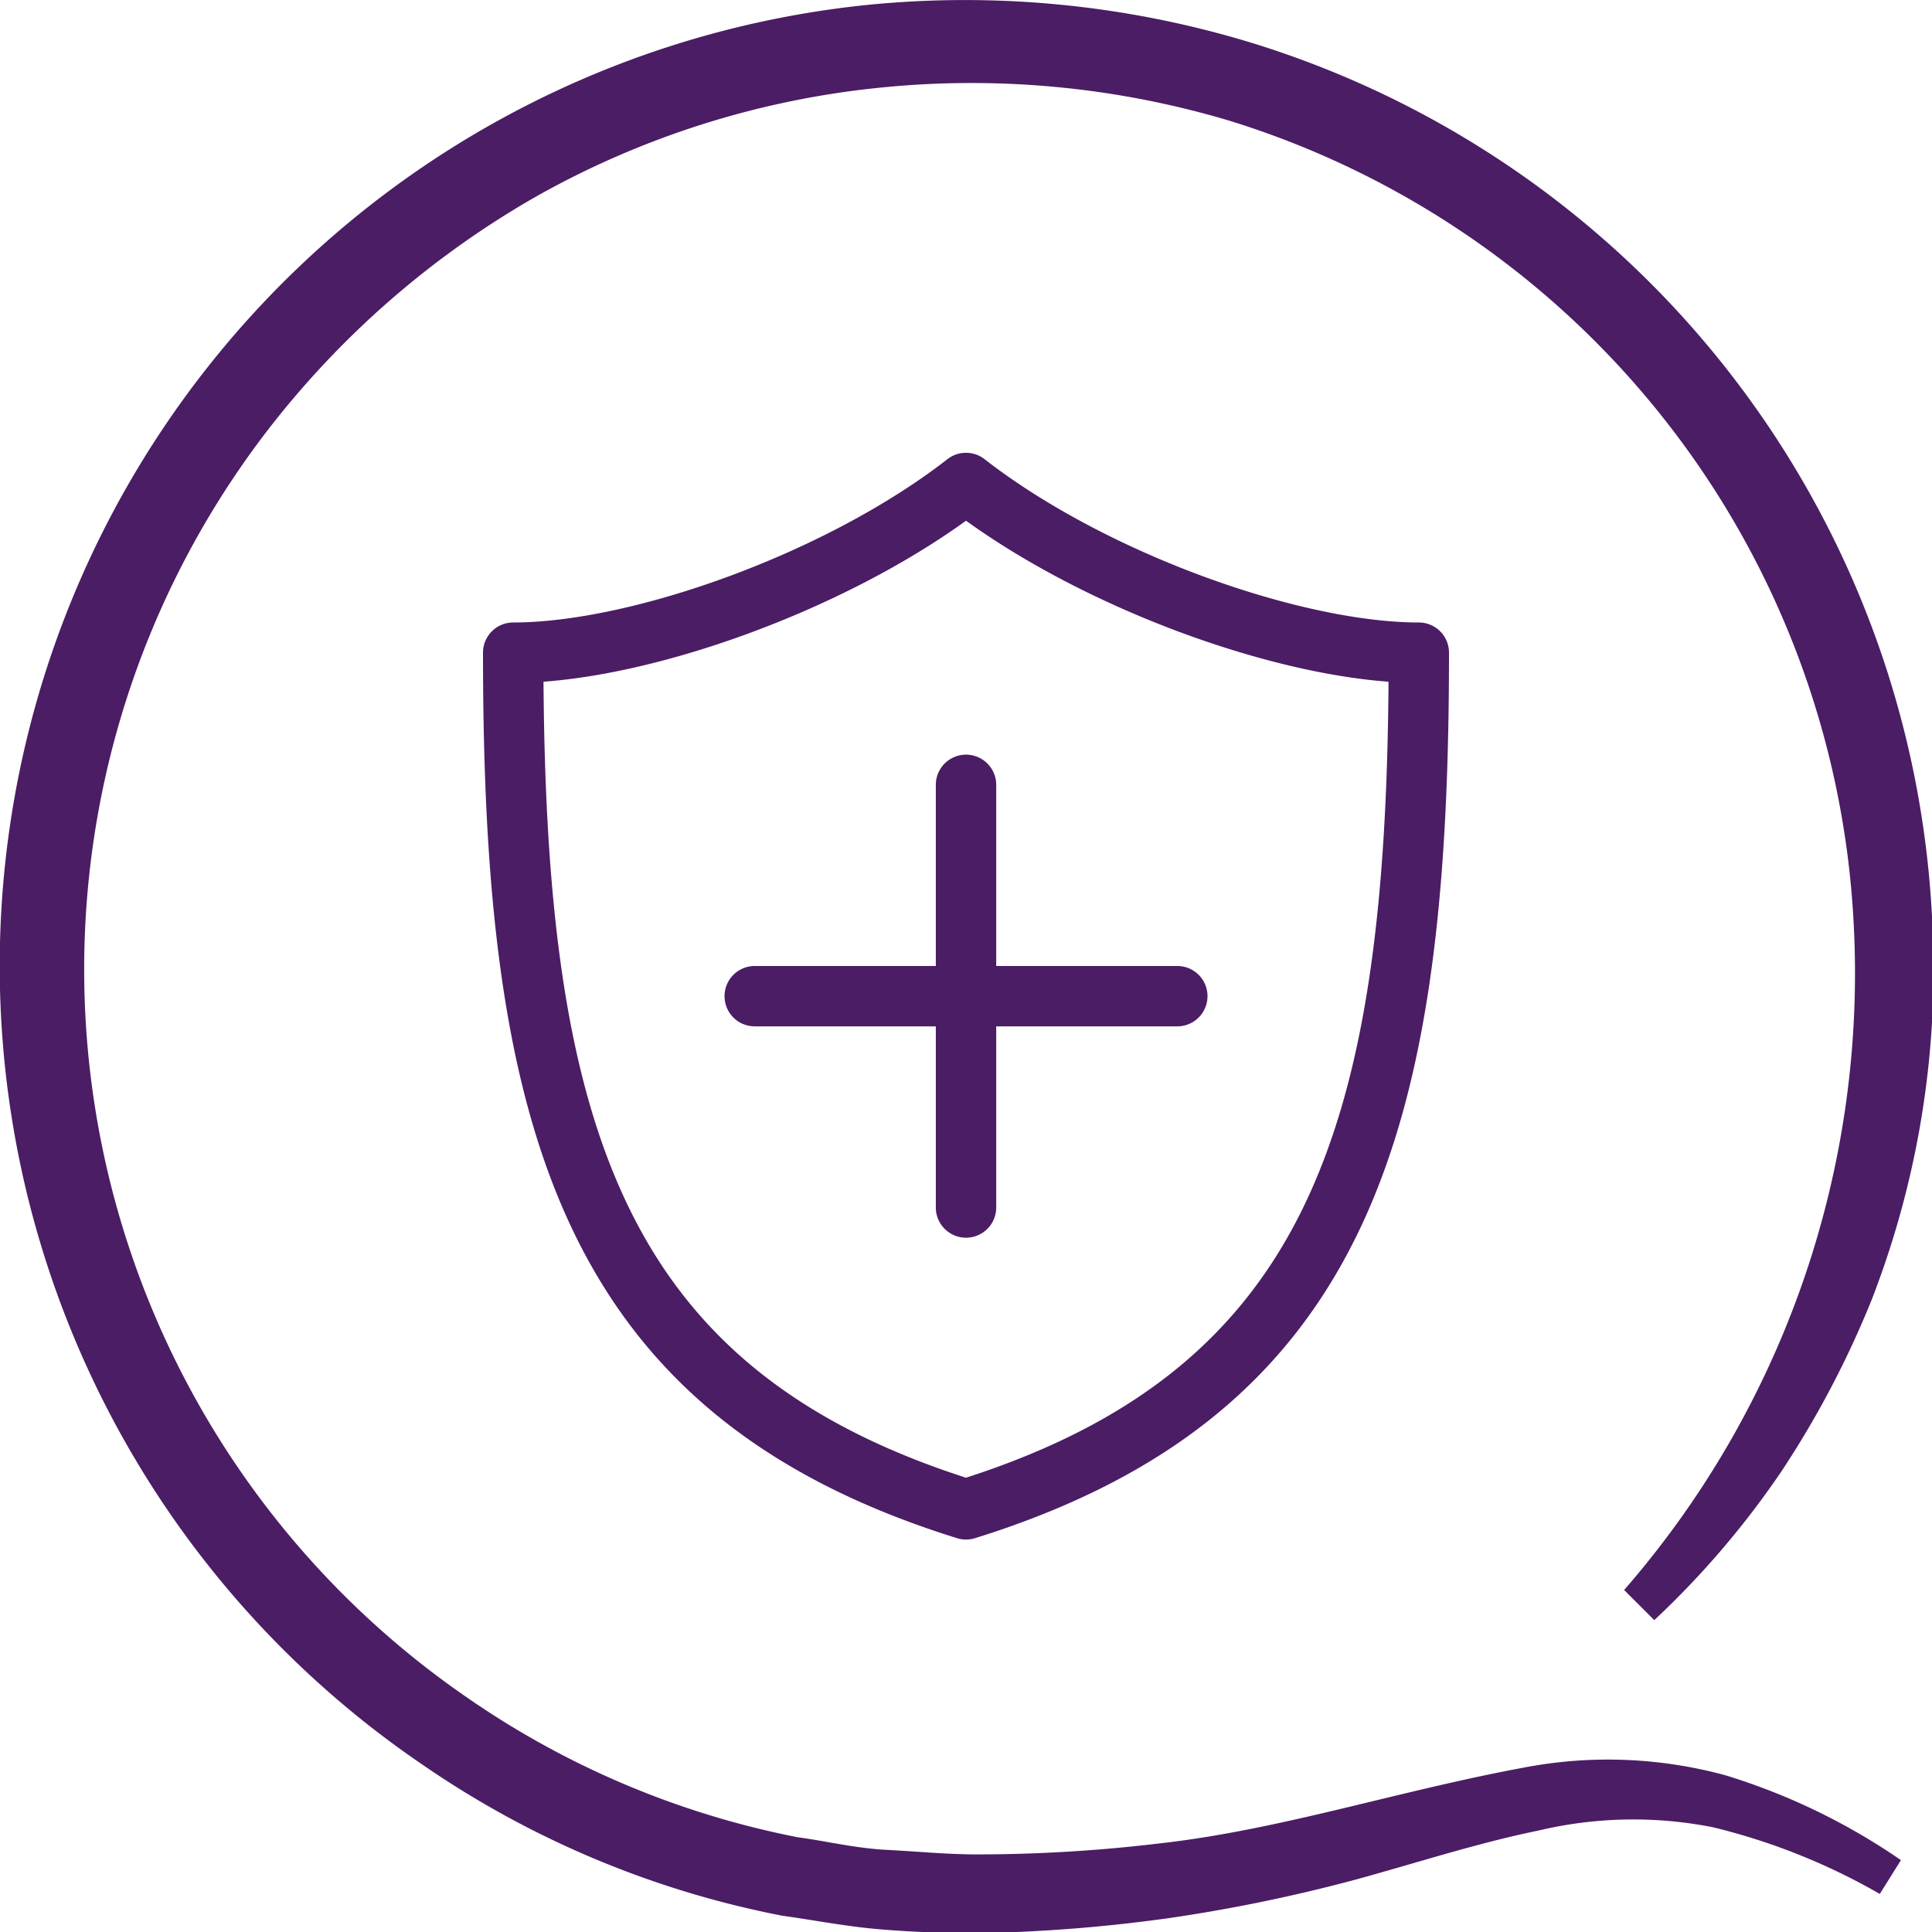 <svg width="50" height="50" viewBox="0 0 50 50" fill="none" xmlns="http://www.w3.org/2000/svg">
    <g clip-path="url(#52urjiyb3a)">
        <path fill-rule="evenodd" clip-rule="evenodd" d="M35.563 46.606c1.264-.305 2.55-.616 3.89-.864a11.562 11.562 0 0 1 5.204.203 16.507 16.507 0 0 1 4.539 2.195l-.547.875a16.404 16.404 0 0 0-4.32-1.726 10.619 10.619 0 0 0-4.516.086c-1.103.226-2.206.545-3.309.865-.46.133-.919.266-1.379.393a42.014 42.014 0 0 1-4.867 1.007 40.83 40.83 0 0 1-4.976.391c-.836 0-1.68-.031-2.524-.102-.565-.047-1.126-.136-1.686-.225a45.994 45.994 0 0 0-.83-.126 24.671 24.671 0 0 1-9.304-3.906A25 25 0 0 1 22.398.132a25.414 25.414 0 0 1 10.048.993A25 25 0 0 1 50 23.726a23.595 23.595 0 0 1-1.562 9.914 24.89 24.89 0 0 1-2.344 4.453 22.811 22.811 0 0 1-3.281 3.836l-.781-.78a24.298 24.298 0 0 0 5.937-17.321A22.97 22.97 0 0 0 31.821 3.125a23.336 23.336 0 0 0-9.164-.844 22.758 22.758 0 0 0-8.782 2.805 23.5 23.5 0 0 0-6.953 6.054 22.875 22.875 0 0 0 5.196 32.813 22.657 22.657 0 0 0 8.523 3.594c.258.035.521.08.787.127.499.087 1.008.175 1.518.2.26.014.52.031.781.048.52.035 1.042.07 1.563.07a39.762 39.762 0 0 0 4.687-.281c1.885-.21 3.712-.652 5.586-1.105zM25.48 11.883a.781.781 0 0 0-.96 0c-1.55 1.207-3.59 2.27-5.65 3.03-2.066.763-4.086 1.197-5.588 1.197a.781.781 0 0 0-.782.782c0 6.093.484 11.027 2.272 14.838 1.817 3.872 4.94 6.504 9.996 8.078a.781.781 0 0 0 .465 0c5.055-1.574 8.179-4.206 9.996-8.078 1.788-3.81 2.271-8.745 2.271-14.838a.781.781 0 0 0-.78-.782c-1.503 0-3.523-.434-5.59-1.197-2.06-.76-4.1-1.823-5.65-3.03zm-9.294 19.183c-1.562-3.33-2.08-7.722-2.12-13.423 1.604-.119 3.492-.58 5.345-1.264 1.974-.729 3.963-1.73 5.59-2.903 1.626 1.172 3.615 2.174 5.588 2.903 1.854.684 3.741 1.145 5.346 1.264-.04 5.701-.558 10.093-2.12 13.423C32.24 34.42 29.568 36.77 25 38.243c-4.567-1.472-7.24-3.822-8.814-7.177zm9.596-10.754a.781.781 0 0 0-1.563 0V25h-4.687a.781.781 0 0 0 0 1.562h4.687v4.688a.781.781 0 1 0 1.563 0v-4.688h4.687a.781.781 0 0 0 0-1.562h-4.687v-4.688z" fill="#4B1D65"/>
    </g>
    <defs>
        <clipPath id="52urjiyb3a">
            <path fill="#fff" d="M0 0h50v50H0z"/>
        </clipPath>
    </defs>
</svg>

